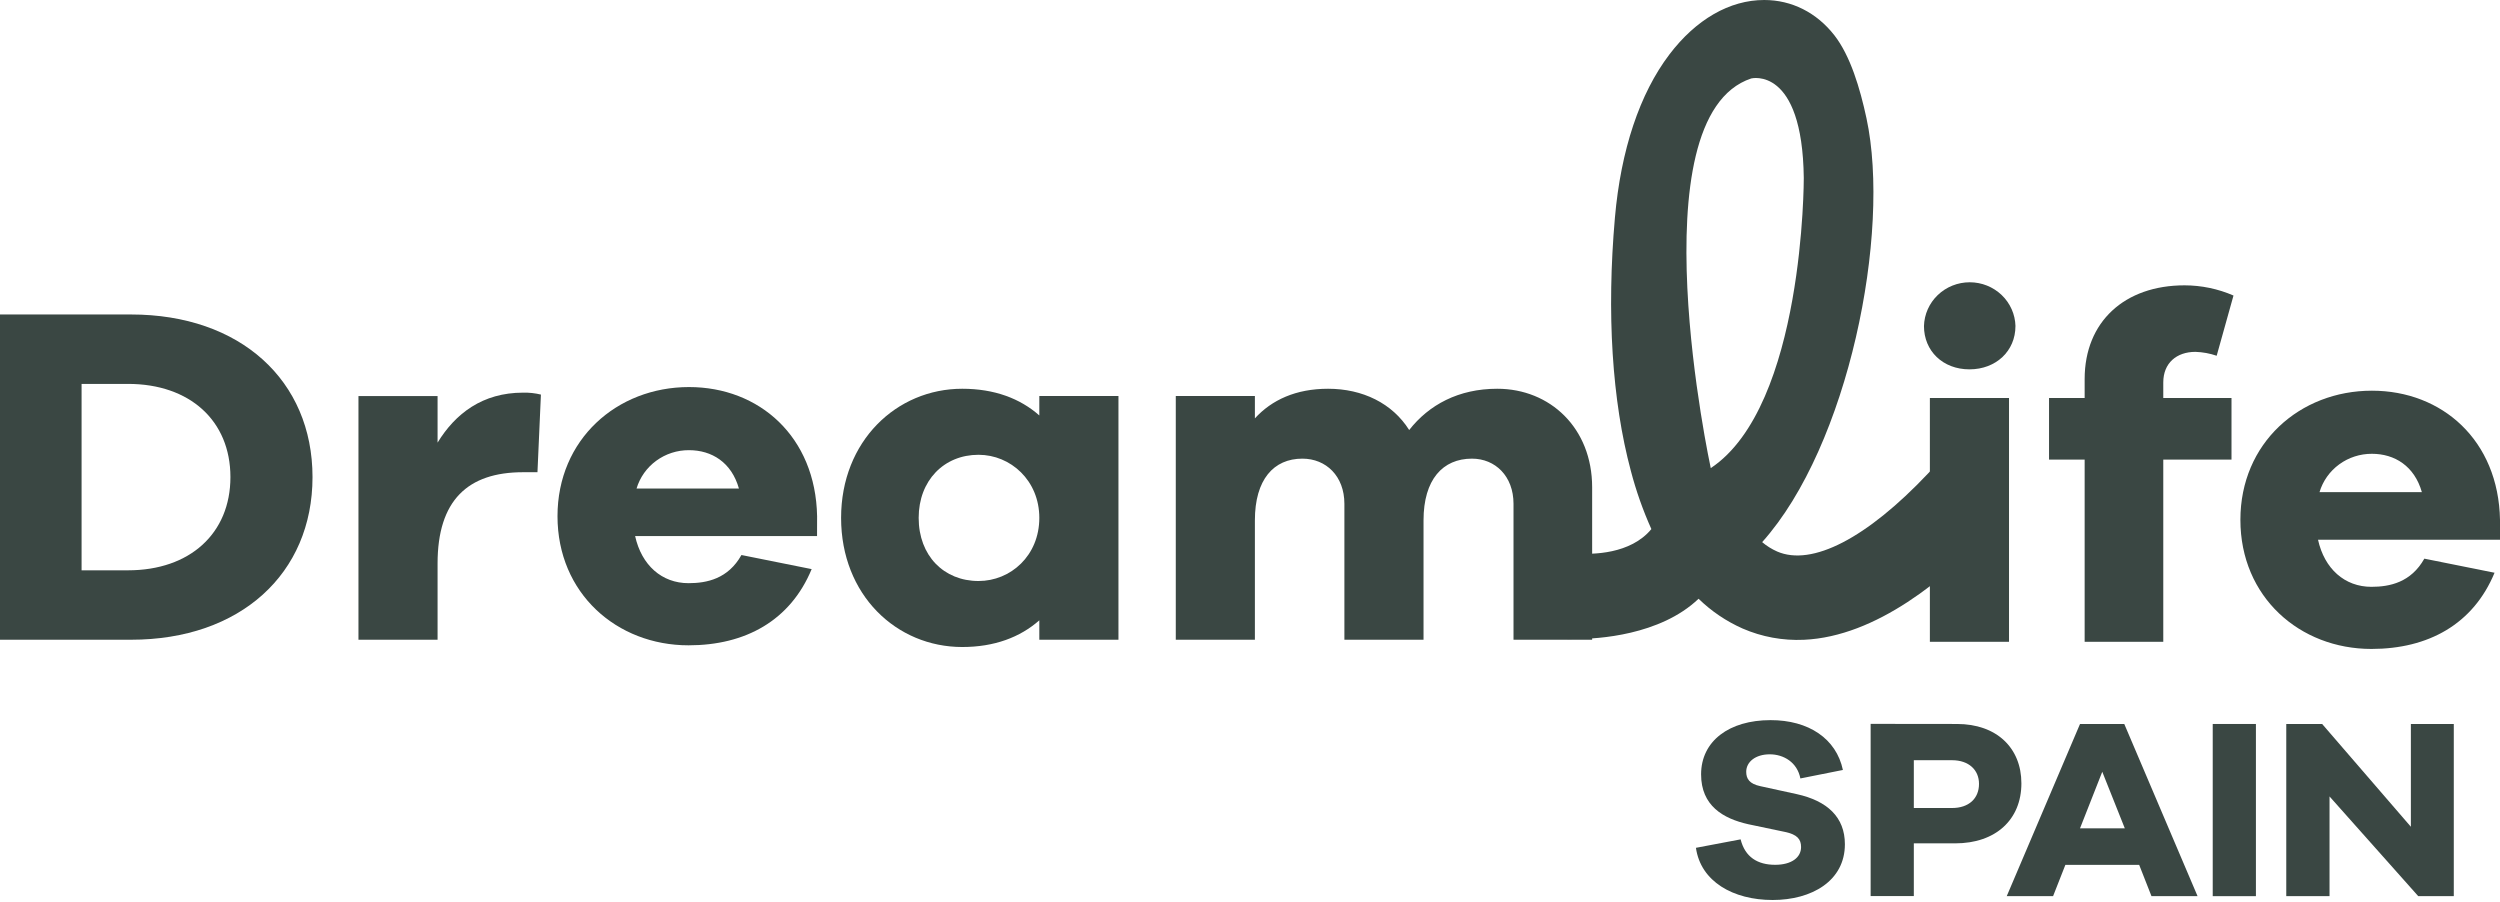 <?xml version="1.0" encoding="UTF-8"?> <svg xmlns="http://www.w3.org/2000/svg" width="482" height="174" viewBox="0 0 482 174" fill="none"><path d="M157.527 103.356H122.452C123.692 108.975 127.601 112.436 132.75 112.436C136.28 112.436 140.379 111.596 142.951 107.008L156.487 109.724C152.388 119.644 143.714 124.417 132.75 124.417C118.916 124.417 107.486 114.402 107.486 99.519C107.486 84.73 118.927 74.625 132.842 74.625C146.384 74.625 157.251 84.182 157.537 99.519L157.527 103.356ZM122.728 94.187H142.464C141.035 89.132 137.223 86.793 132.832 86.793C130.559 86.783 128.344 87.499 126.522 88.833C124.7 90.166 123.368 92.045 122.728 94.187Z" fill="#3A4743"></path><path d="M25.264 60.632C46.332 60.632 60.253 73.362 60.253 91.984C60.253 110.605 46.332 123.341 25.264 123.341H0V60.632H25.264ZM24.69 109.956C36.608 109.956 44.426 102.843 44.426 91.984C44.426 81.124 36.608 74.016 24.69 74.016H15.729V109.956H24.69Z" fill="#3A4743"></path><path d="M104.289 76.074L103.623 91.043H100.857C90.179 91.043 84.364 96.476 84.364 108.648V123.341H69.111V76.356H84.364V85.339C87.797 79.726 93.038 75.702 100.857 75.702C102.013 75.675 103.167 75.801 104.289 76.074Z" fill="#3A4743"></path><path d="M215.638 123.341H200.38V119.598C196.666 122.873 191.706 124.744 185.522 124.744C172.841 124.744 162.164 114.729 162.164 99.845C162.164 85.062 172.841 74.952 185.522 74.952C191.717 74.952 196.676 76.823 200.38 80.098V76.355H215.638V123.341ZM200.38 99.845C200.38 92.642 194.852 87.683 188.658 87.683C181.997 87.683 177.12 92.642 177.12 99.845C177.12 107.149 181.982 112.018 188.658 112.018C194.852 112.018 200.38 107.139 200.38 99.845Z" fill="#3A4743"></path><path d="M430.233 76.728V88.613H417.08V123.738H401.92V88.613H395.054V76.728H401.92V73.081C401.92 62.015 409.641 55.013 421.179 55.013C424.43 55.017 427.644 55.687 430.617 56.98L427.374 68.589C426.054 68.136 424.672 67.884 423.275 67.839C419.652 67.839 417.08 69.992 417.08 73.735V76.728H430.233Z" fill="#3A4743"></path><path d="M482 104.061H446.914C448.154 109.674 452.063 113.14 457.212 113.14C460.737 113.14 464.836 112.295 467.413 107.708L480.95 110.424C476.851 120.343 468.177 125.116 457.212 125.116C443.379 125.116 431.948 115.102 431.948 100.223C431.948 85.435 443.389 75.325 457.305 75.325C470.841 75.325 481.713 84.882 482 100.223V104.061ZM447.201 94.886H466.937C465.507 89.856 461.69 87.492 457.305 87.492C455.032 87.483 452.817 88.198 450.995 89.532C449.172 90.866 447.841 92.745 447.201 94.886Z" fill="#3A4743"></path><path d="M372.992 89.951L371.716 91.299C359.932 103.769 349.341 109.246 342.63 106.329C341.585 105.866 340.613 105.258 339.745 104.523C356.371 85.968 364.625 44.968 359.855 22.791C358.605 16.981 356.75 10.764 353.661 6.795C350.238 2.419 345.443 -0 340.14 -0C333.479 -0 326.993 3.737 321.859 10.502C316.131 18.047 312.498 28.927 311.356 41.965C309.742 60.365 310.797 77.251 314.43 90.791C315.434 94.63 316.757 98.381 318.385 102.008C314.363 106.877 307.016 106.928 303.927 106.706C303.67 106.706 303.507 106.706 303.45 106.706L301.59 106.787L301.903 114.865L302.108 121.404L302.236 123.22L304.085 123.185C307.846 123.185 320.05 122.546 327.485 115.438C329.937 117.832 332.808 119.774 335.959 121.173C339.677 122.793 343.73 123.539 347.794 123.351C361.756 122.732 375.087 111.585 383.818 102.34L385.088 100.992L372.992 89.951ZM329.836 90.263C329.836 90.263 315.188 22.595 337.639 15.125C337.639 15.125 347.512 12.65 347.769 34.319C347.769 34.319 347.886 78.267 329.821 90.263H329.836Z" fill="#3A4743"></path><path d="M388.578 62.875C388.578 67.649 384.858 71.21 379.709 71.21C374.56 71.21 370.942 67.649 370.942 62.875C370.998 60.615 371.952 58.465 373.6 56.886C375.248 55.306 377.459 54.422 379.763 54.422C382.066 54.422 384.277 55.306 385.925 56.886C387.574 58.465 388.527 60.615 388.583 62.875H388.578ZM372.08 123.738V76.728H387.338V123.738H372.08Z" fill="#3A4743"></path><path d="M306.966 93.95V123.341H291.805V97.134C291.805 91.797 288.28 88.427 283.797 88.427C278.162 88.427 274.457 92.451 274.457 100.318V123.341H259.199V97.134C259.199 91.797 255.674 88.427 251.099 88.427C245.566 88.427 241.943 92.451 241.943 100.318V123.341H226.691V76.355H241.943V80.661C245.187 77.105 249.859 74.952 256.054 74.952C262.714 74.952 268.447 77.759 271.691 82.909C275.502 78.04 281.225 74.952 288.66 74.952C298.861 74.947 306.966 82.532 306.966 93.95Z" fill="#3A4743"></path><path d="M355.31 148.45L347.113 150.084C346.508 146.966 343.885 145.432 341.21 145.432C338.433 145.432 336.671 146.915 336.671 148.797C336.671 150.135 337.276 151.126 339.392 151.573L346.411 153.107C352.262 154.395 355.695 157.519 355.695 162.77C355.695 169.857 349.285 173.519 341.764 173.519C334.145 173.519 327.889 169.953 326.977 163.459L335.59 161.829C336.446 165.25 338.869 166.734 342.25 166.734C345.381 166.734 347.246 165.345 347.246 163.313C347.246 161.829 346.539 160.889 344.121 160.391L337.05 158.907C332.208 157.816 327.971 155.341 327.971 149.295C327.971 142.851 333.418 138.842 341.344 138.842C348.701 138.827 354.035 142.409 355.31 148.45Z" fill="#3A4743"></path><path d="M377.311 139.582C384.935 139.582 389.725 144.19 389.725 151.03C389.725 158.012 384.781 162.599 376.957 162.599H368.985V172.76H360.659V139.562L377.311 139.582ZM376.353 155.784C379.586 155.784 381.553 153.953 381.553 151.126C381.553 148.45 379.586 146.569 376.353 146.569H368.985V155.784H376.353Z" fill="#3A4743"></path><path d="M414.805 172.78L412.433 166.744H398.205L395.833 172.78H386.898L401.028 139.582H409.559L423.69 172.78H414.805ZM405.317 148.797L401.028 159.697H409.661L405.317 148.797Z" fill="#3A4743"></path><path d="M426.614 172.78V139.582H434.94V172.78H426.614Z" fill="#3A4743"></path><path d="M473.091 172.78H466.24L449.133 153.555V172.78H440.792V139.582H447.709L464.816 159.4V139.582H473.091V172.78Z" fill="#3A4743"></path></svg> 